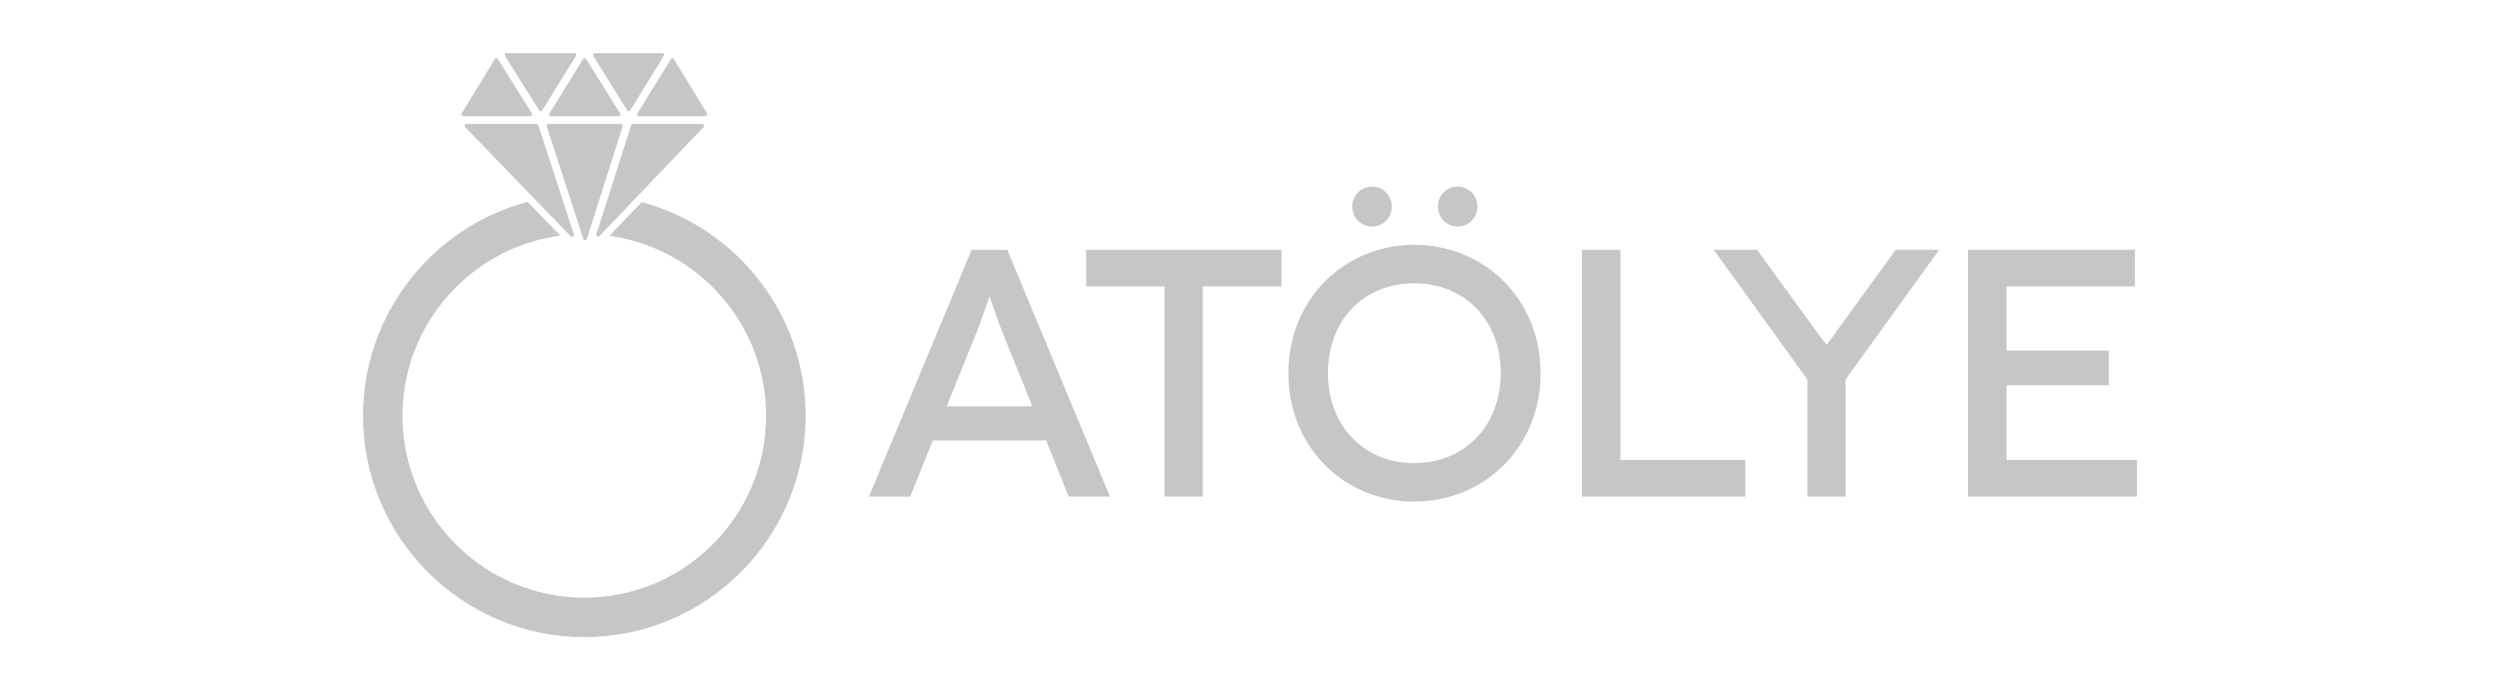 <?xml version="1.0" encoding="utf-8"?>
<!-- Generator: Adobe Illustrator 16.0.3, SVG Export Plug-In . SVG Version: 6.00 Build 0)  -->
<!DOCTYPE svg PUBLIC "-//W3C//DTD SVG 1.1//EN" "http://www.w3.org/Graphics/SVG/1.1/DTD/svg11.dtd">
<svg version="1.1" id="Layer_1" xmlns="http://www.w3.org/2000/svg" xmlns:xlink="http://www.w3.org/1999/xlink" x="0px" y="0px"
	 width="225.167px" height="62.167px" viewBox="0 0 225.167 62.167" enable-background="new 0 0 225.167 62.167"
	 xml:space="preserve">
<g>
	<path fill="#C6C6C5" d="M47.776,10.468c0.059,0,0.113-0.027,0.145-0.083c0.027-0.054,0.027-0.115-0.009-0.166l-3.067-4.898
		c-0.027-0.045-0.083-0.077-0.139-0.077s-0.107,0.032-0.139,0.08l-2.992,4.896c-0.031,0.049-0.031,0.115-0.002,0.165
		c0.029,0.056,0.084,0.083,0.144,0.083H47.776z"/>
	<path fill="#C6C6C5" d="M48.329,11.162h-6.327c-0.065,0-0.125,0.041-0.148,0.101c-0.027,0.062-0.015,0.13,0.033,0.18l9.526,9.85
		c0.031,0.03,0.075,0.05,0.117,0.05c0.029,0,0.059-0.006,0.086-0.022c0.064-0.038,0.095-0.116,0.072-0.19l-3.203-9.853
		C48.461,11.209,48.4,11.162,48.329,11.162z"/>
	<path fill="#C6C6C5" d="M48.557,9.937c0.03,0.051,0.082,0.078,0.141,0.078c0.056,0,0.106-0.027,0.137-0.078l3.04-4.899
		c0.03-0.051,0.03-0.113,0.003-0.164c-0.029-0.055-0.085-0.086-0.145-0.086h-6.109c-0.058,0-0.113,0.036-0.145,0.085
		c-0.025,0.052-0.022,0.114,0.006,0.165L48.557,9.937z"/>
	<path fill="#C6C6C5" d="M49.473,10.385c0.029,0.056,0.085,0.083,0.144,0.083h6.094c0.062,0,0.114-0.027,0.144-0.083
		c0.028-0.054,0.028-0.115-0.003-0.166l-3.056-4.9c-0.031-0.048-0.084-0.075-0.14-0.075s-0.109,0.027-0.139,0.075l-3.037,4.9
		C49.444,10.269,49.444,10.335,49.473,10.385z"/>
	<path fill="#C6C6C5" d="M53.87,21.312c0.045,0,0.088-0.019,0.118-0.049l9.388-9.824c0.046-0.048,0.059-0.117,0.032-0.178
		c-0.023-0.059-0.082-0.1-0.148-0.1h-6.257c-0.072,0-0.137,0.047-0.156,0.113l-3.134,9.824c-0.021,0.07,0.009,0.148,0.072,0.189
		C53.812,21.306,53.843,21.312,53.87,21.312z"/>
	<path fill="#C6C6C5" d="M52.698,21.633c0.072,0,0.134-0.044,0.154-0.111l3.232-10.147c0.017-0.047,0.006-0.1-0.025-0.142
		c-0.03-0.045-0.08-0.068-0.13-0.068h-6.532c-0.051,0-0.101,0.027-0.131,0.068c-0.03,0.042-0.039,0.095-0.023,0.147l3.294,10.144
		C52.563,21.589,52.625,21.633,52.698,21.633z"/>
	<path fill="#C6C6C5" d="M57.4,10.385c0.026,0.056,0.085,0.083,0.144,0.083h5.999c0.059,0,0.112-0.027,0.145-0.083
		c0.028-0.05,0.028-0.115-0.003-0.166l-2.987-4.892c-0.029-0.05-0.083-0.082-0.137-0.082c-0.059,0-0.109,0.031-0.141,0.082
		l-3.012,4.892C57.371,10.269,57.371,10.335,57.4,10.385z"/>
	<path fill="#C6C6C5" d="M56.487,9.935c0.028,0.05,0.084,0.074,0.14,0.074s0.108-0.029,0.138-0.074l3.019-4.9
		c0.031-0.051,0.031-0.112,0.002-0.164c-0.027-0.057-0.082-0.086-0.141-0.086l-6.072,0.003c-0.058,0-0.112,0.031-0.143,0.083
		c-0.029,0.054-0.028,0.115,0.002,0.167L56.487,9.935z"/>
	<path fill="#C6C6C5" d="M57.797,18.203l-2.903,3.035C62.856,22.345,69,29.191,69,37.45c0,9.032-7.346,16.377-16.374,16.377
		c-9.027,0-16.373-7.345-16.373-16.377c0-8.292,6.202-15.163,14.211-16.225l-2.944-3.043c-8.523,2.264-14.824,10.044-14.824,19.268
		c0,10.995,8.942,19.933,19.933,19.933c10.989,0,19.933-8.939,19.933-19.933C72.561,28.247,66.29,20.485,57.797,18.203z"/>
	<path fill="#C6C6C5" d="M87.512,22.496l-9.249,22.233h3.719l2.028-5.056h10.213l2.031,5.056h3.717l-9.25-22.233H87.512z
		 M85.26,36.598l2.814-6.955c0.468-1.209,0.998-2.888,1.03-2.888h0.034c0.031,0,0.562,1.679,1.033,2.888l2.812,6.955H85.26z"/>
	<polygon fill="#C6C6C5" points="97.832,25.8 104.889,25.8 104.889,44.729 108.325,44.729 108.325,25.8 115.418,25.8 
		115.418,22.496 97.832,22.496 	"/>
	<path fill="#C6C6C5" d="M127.384,22.052c-6.277,0-11.343,4.858-11.343,11.562c0,6.701,5.061,11.56,11.343,11.56
		c6.283,0,11.371-4.858,11.371-11.56C138.755,26.911,133.664,22.052,127.384,22.052z M127.384,41.712
		c-4.499,0-7.777-3.306-7.777-8.099c0-4.86,3.278-8.095,7.777-8.095c4.467,0,7.779,3.234,7.779,8.095
		C135.163,38.407,131.851,41.712,127.384,41.712z"/>
	<path fill="#C6C6C5" d="M131.289,20.401c1.001,0,1.779-0.795,1.779-1.81c0-0.984-0.78-1.779-1.779-1.779
		c-0.998,0-1.78,0.795-1.78,1.779C129.508,19.608,130.291,20.401,131.289,20.401z"/>
	<path fill="#C6C6C5" d="M123.606,20.401c0.965,0,1.747-0.795,1.747-1.81c0-0.984-0.782-1.779-1.747-1.779
		c-1.033,0-1.813,0.795-1.813,1.779C121.792,19.608,122.575,20.401,123.606,20.401z"/>
	<polygon fill="#C6C6C5" points="145.947,22.496 142.48,22.496 142.48,44.729 157.196,44.729 157.196,41.427 145.947,41.427 	"/>
	<path fill="#C6C6C5" d="M165.781,29.324c-0.562,0.792-1.219,1.715-1.247,1.715h-0.031c-0.032,0-0.687-0.916-1.285-1.715
		l-4.964-6.828h-3.905l8.438,11.688v10.546h3.433V34.183l8.439-11.688h-3.909L165.781,29.324z"/>
	<polygon fill="#C6C6C5" points="180.722,41.427 180.722,34.694 189.94,34.694 189.94,31.579 180.722,31.579 180.722,25.8 
		192.283,25.8 192.283,22.496 177.253,22.496 177.253,44.729 192.472,44.729 192.472,41.427 	"/>
</g>
</svg>
